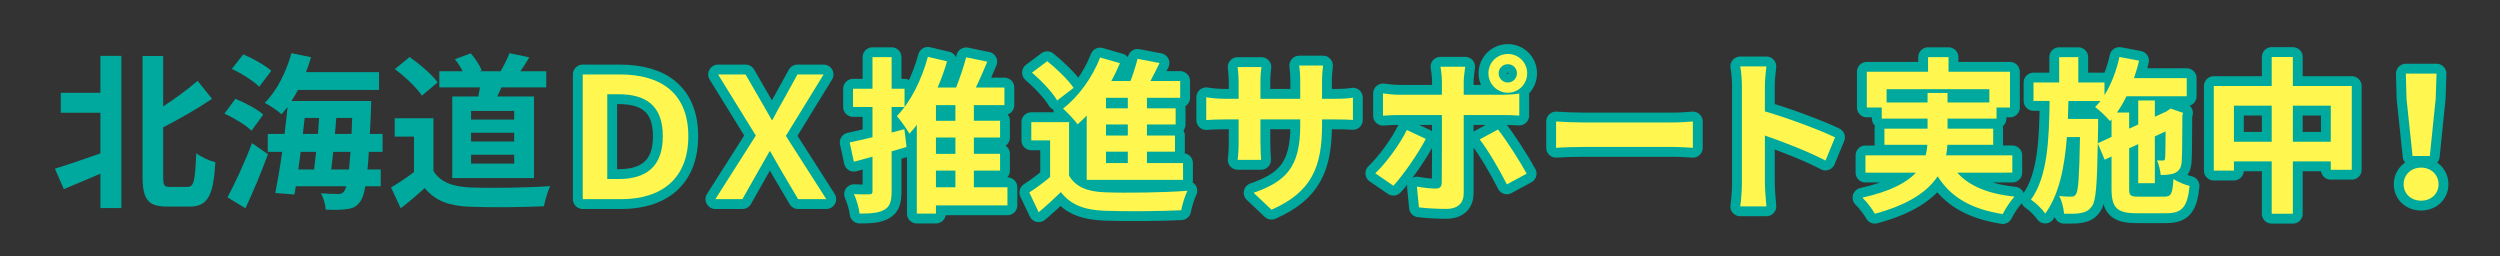 <?xml version="1.0" encoding="utf-8"?>
<!-- Generator: Adobe Illustrator 16.0.0, SVG Export Plug-In . SVG Version: 6.00 Build 0)  -->
<!DOCTYPE svg PUBLIC "-//W3C//DTD SVG 1.1//EN" "http://www.w3.org/Graphics/SVG/1.1/DTD/svg11.dtd">
<svg version="1.1" id="レイヤー_1" xmlns="http://www.w3.org/2000/svg" xmlns:xlink="http://www.w3.org/1999/xlink" x="0px"
	 y="0px" width="651.105px" height="66.79px" viewBox="0 0 651.105 66.79" enable-background="new 0 0 651.105 66.79"
	 xml:space="preserve">
<rect x="0" y="0" width="651.105" height="66.79" fill="#333333" stroke="none"/>
<g>
	<path fill="#00A99D" d="M26.148,14.545h5.465v39.65h-5.465v-8.962c-3.322,1.442-6.688,2.842-9.53,4.022l-2.317-5.334
		c2.973-0.874,7.432-2.404,11.847-3.978v-10.58H15.832v-5.202h10.317V14.545z M48.881,48.688c1.662,0,1.924-1.749,2.23-8.787
		c1.268,1.005,3.541,2.011,4.983,2.36c-0.524,8.35-1.792,11.541-6.688,11.541h-5.858c-4.984,0-6.426-1.792-6.426-7.956V14.589h5.377
		v13.114c3.322-2.142,6.558-4.59,8.962-6.645l3.759,4.678c-3.847,2.623-8.437,5.202-12.721,7.432v12.765
		c0,2.448,0.262,2.755,1.836,2.755H48.881z"/>
	<path fill="#00A99D" d="M65.498,34.042c-1.442-1.442-4.546-3.322-7.038-4.459l2.841-3.847c2.492,1.005,5.683,2.666,7.257,4.109
		L65.498,34.042z M59.247,51.398c1.836-3.41,4.459-9.006,6.383-14.12l4.153,2.885c-1.705,4.678-3.847,9.793-5.858,14.077
		L59.247,51.398z M67.509,22.589c-1.443-1.443-4.547-3.454-7.126-4.635l2.973-3.803c2.448,1.049,5.683,2.842,7.301,4.284
		L67.509,22.589z M96.056,39.551c-0.087,1.748-0.218,3.234-0.35,4.59h3.454v4.372h-4.022c-0.35,2.055-0.787,3.278-1.312,3.978
		c-0.961,1.355-2.011,1.793-3.497,1.968c-1.268,0.219-3.366,0.219-5.508,0.131c-0.044-1.268-0.568-3.104-1.268-4.24
		c1.88,0.131,3.585,0.175,4.459,0.175c0.743,0,1.18-0.131,1.617-0.699c0.175-0.263,0.394-0.7,0.568-1.312H77.039l-0.35,2.142
		l-4.984-0.394c0.568-2.929,1.224-6.688,1.792-10.71h-3.759v-4.678h4.372c0.306-2.404,0.568-4.809,0.787-7.038
		c-0.524,0.699-1.049,1.311-1.574,1.923c-0.918-0.874-3.147-2.36-4.372-2.973c3.104-3.06,5.596-8,6.951-12.939l5.115,1.049
		c-0.394,1.312-0.831,2.623-1.312,3.891h19.017v4.634H77.607c-0.524,1.006-1.093,1.968-1.705,2.886h20.765c0,0,0,1.486-0.044,2.098
		c-0.087,2.361-0.175,4.503-0.306,6.471h3.322v4.678H96.056z M78.307,39.551c-0.219,1.573-0.438,3.104-0.612,4.59h4.109
		c0.175-1.398,0.35-2.973,0.525-4.59H78.307z M78.875,34.874h3.934c0.087-1.399,0.219-2.798,0.306-4.153h-3.76L78.875,34.874z
		 M90.897,44.141c0.131-1.268,0.262-2.798,0.393-4.59h-4.502c-0.175,1.617-0.35,3.191-0.525,4.59H90.897z M91.553,34.874
		c0.043-1.268,0.131-2.667,0.175-4.153h-4.153c-0.087,1.355-0.218,2.754-0.35,4.153H91.553z"/>
	<path fill="#00A99D" d="M112.892,44.535c1.792,2.929,5.071,4.109,9.618,4.284c5.115,0.219,14.951,0.088,20.765-0.35
		c-0.568,1.224-1.355,3.76-1.618,5.246c-5.246,0.262-14.033,0.35-19.235,0.131c-5.377-0.219-8.961-1.442-11.803-4.853
		c-1.923,1.705-3.847,3.41-6.251,5.246l-2.536-5.421c1.88-1.093,4.066-2.535,5.989-4.021v-9.225h-5.027v-4.765h10.099V44.535z
		 M109.875,24.906c-1.355-2.099-4.459-4.983-7.039-6.907l3.847-3.147c2.623,1.836,5.814,4.547,7.301,6.602L109.875,24.906z
		 M124.564,25.125c0.175-0.787,0.306-1.574,0.437-2.36h-10.58v-4.197h6.077c-0.524-1.049-1.268-2.229-2.011-3.147l4.109-1.53
		c1.18,1.312,2.404,3.191,2.841,4.459l-0.524,0.219h5.464c0.831-1.398,1.792-3.366,2.317-4.721l5.159,1.093
		c-0.787,1.312-1.574,2.579-2.317,3.628h6.732v4.197h-11.672c-0.35,0.83-0.743,1.617-1.093,2.36h9.574v21.246h-21.29V25.125H124.564
		z M133.919,28.884h-11.235v2.273h11.235V28.884z M133.919,34.567h-11.235v2.273h11.235V34.567z M133.919,40.294h-11.235v2.316
		h11.235V40.294z"/>
</g>
<g>
	<g>
		<path fill="#FFFFFF" d="M151.771,19.388h9.662c11.017,0,17.836,5.115,17.836,16.088c0,10.929-6.82,16.394-17.487,16.394h-10.011
			V19.388z M161.083,46.624c7.038,0,11.541-3.06,11.541-11.147s-4.503-10.93-11.541-10.93h-2.929v22.077H161.083z"/>
		<path fill="#FFFFFF" d="M196.846,35.301l-9.836-15.913h7.169l3.935,6.82l2.885,5.027h0.175c1.093-2.055,1.88-3.585,2.754-5.027
			l3.76-6.82h6.819l-9.836,16l10.536,16.481h-7.344l-4.241-7.17c-0.918-1.617-1.923-3.278-3.016-5.289h-0.175
			c-1.136,2.011-2.098,3.672-3.016,5.289l-4.066,7.17h-7.038L196.846,35.301z"/>
		<path fill="#FFFFFF" d="M236.108,38.274c-1.268,0.394-2.58,0.743-3.891,1.137v10.404c0,2.579-0.438,3.979-1.836,4.765
			c-1.442,0.875-3.497,1.05-6.514,1.05c-0.131-1.399-0.787-3.629-1.442-5.071c1.705,0.088,3.497,0.088,4.065,0.044
			c0.524,0,0.743-0.175,0.743-0.831v-8.962l-4.853,1.312l-1.093-5.027c1.661-0.35,3.716-0.83,5.945-1.355V27.87h-5.071v-4.766h5.071
			v-8.219h4.984v8.219h3.366v4.766h-3.366v6.645l3.322-0.874L236.108,38.274z M262.382,53.487h-18.623v2.143h-4.984V32.503
			c-0.612,0.83-1.268,1.617-1.923,2.316c-0.656-1.136-2.273-3.497-3.279-4.59c3.585-3.629,6.47-9.486,8.087-15.432l4.984,1.18
			c-0.656,2.317-1.486,4.591-2.448,6.82h4.809c1.005-2.536,2.011-5.509,2.623-7.869l5.508,1.137
			c-0.961,2.273-1.967,4.634-2.973,6.732h7.432v4.59h-7.957v4.065h6.82v4.372h-6.82v4.24h6.82v4.372h-6.82v4.328h8.743V53.487z
			 M248.83,27.388h-5.071v4.065h5.071V27.388z M248.83,35.826h-5.071v4.24h5.071V35.826z M243.759,48.766h5.071v-4.328h-5.071
			V48.766z"/>
		<path fill="#FFFFFF" d="M278.431,45.75c1.705,2.929,4.765,4.153,9.224,4.328c5.246,0.218,15.563,0.087,21.596-0.394
			c-0.612,1.224-1.355,3.628-1.618,5.071c-5.421,0.262-14.688,0.35-20.022,0.131c-5.202-0.219-8.7-1.486-11.323-4.853
			c-1.749,1.705-3.541,3.366-5.771,5.246l-2.448-5.159c1.705-1.093,3.672-2.535,5.421-4.021v-9.53h-4.896v-4.765h9.836V45.75z
			 M275.327,26.165c-1.224-2.143-4.109-5.159-6.558-7.257l3.978-2.973c2.448,1.967,5.465,4.853,6.864,6.95L275.327,26.165z
			 M283.021,30.099c-0.787,0.83-1.574,1.573-2.361,2.273c-0.787-1.05-2.71-3.148-3.803-4.109c4.022-3.061,7.65-8.088,9.662-13.29
			l5.158,1.486c-0.656,1.573-1.399,3.104-2.229,4.634h4.984c0.743-1.924,1.399-4.065,1.836-5.771l5.727,1.093
			c-0.787,1.574-1.574,3.191-2.361,4.678h7.738v4.372h-8.656v2.754h7.476v4.196h-7.476v2.886h7.301v4.196h-7.301v2.973h9.399v4.372
			h-25.093V30.099z M293.731,25.465h-5.683v2.754h5.683V25.465z M293.731,32.416h-5.683v2.886h5.683V32.416z M293.731,39.498h-5.683
			v2.973h5.683V39.498z"/>
		<path fill="#FFFFFF" d="M347.551,25.727c2.316,0,3.628-0.087,4.809-0.306v5.814c-0.962-0.088-2.492-0.132-4.809-0.132h-3.235
			v1.443c0,10.841-2.623,17.442-13.158,22.076l-4.678-4.415c8.438-2.929,12.153-6.732,12.153-17.443v-1.661h-10.361v5.945
			c0,1.924,0.132,3.717,0.175,4.591h-6.12c0.131-0.874,0.262-2.623,0.262-4.591v-5.945h-3.716c-2.186,0-3.759,0.088-4.721,0.175
			v-5.945c0.787,0.132,2.536,0.394,4.721,0.394h3.716v-4.328c0-1.661-0.175-3.104-0.262-3.935h6.208
			c-0.131,0.831-0.263,2.229-0.263,3.979v4.284h10.361v-4.59c0-1.749-0.132-3.191-0.263-4.065h6.208
			c-0.088,0.874-0.263,2.316-0.263,4.065v4.59H347.551z"/>
		<path fill="#FFFFFF" d="M371.337,36.175c-2.011,3.891-6.033,9.618-8.438,12.197l-4.721-3.235
			c2.929-2.798,6.426-7.606,8.219-11.278L371.337,36.175z M381.217,29.967v20.328c0,2.536-1.442,4.109-4.547,4.109
			c-2.36,0-4.896-0.131-7.125-0.393l-0.524-5.421c1.879,0.35,3.803,0.524,4.852,0.524c1.137,0,1.574-0.438,1.618-1.574
			c0.044-1.617,0.044-15.476,0.044-17.53v-0.044H364.43c-1.312,0-3.017,0.044-4.24,0.175v-5.813c1.312,0.175,2.885,0.35,4.24,0.35
			h11.104v-3.497c0-1.137-0.219-3.061-0.394-3.804h6.47c-0.088,0.612-0.394,2.71-0.394,3.804v3.497h10.187
			c1.224,0,3.147-0.132,4.284-0.307v5.728c-1.355-0.088-3.061-0.132-4.241-0.132H381.217z M390.135,33.727
			c2.229,2.798,5.728,8.307,7.476,11.498l-5.158,2.798c-1.88-3.76-4.983-9.05-7.082-11.717L390.135,33.727z M387.644,19.083
			c0-2.798,2.272-5.027,5.07-5.027s5.028,2.229,5.028,5.027s-2.23,5.071-5.028,5.071S387.644,21.88,387.644,19.083z M390.31,19.083
			c0,1.312,1.05,2.404,2.404,2.404c1.312,0,2.361-1.093,2.361-2.404s-1.05-2.361-2.361-2.361
			C391.36,16.721,390.31,17.771,390.31,19.083z"/>
		<path fill="#FFFFFF" d="M405.266,31.629c1.574,0.131,4.766,0.262,7.039,0.262h23.476c2.011,0,3.979-0.175,5.114-0.262v6.863
			c-1.049-0.044-3.278-0.219-5.114-0.219h-23.476c-2.492,0-5.421,0.087-7.039,0.219V31.629z"/>
		<path fill="#FFFFFF" d="M475.435,41.815c-4.503-2.36-11.061-4.896-15.782-6.514v12.371c0,1.269,0.219,4.328,0.394,6.077h-6.819
			c0.262-1.705,0.437-4.328,0.437-6.077V22.58c0-1.574-0.131-3.76-0.437-5.29h6.819c-0.175,1.53-0.394,3.454-0.394,5.29v6.427
			c5.858,1.704,14.252,4.809,18.273,6.775L475.435,41.815z"/>
		<path fill="#FFFFFF" d="M509.757,44.962c3.104,3.497,8,5.509,14.907,6.252c-1.05,1.093-2.404,3.147-3.061,4.546
			c-8.306-1.312-13.509-4.415-16.962-9.836c-2.579,3.891-7.432,7.344-16.35,9.749c-0.612-1.137-2.099-3.104-3.235-4.197
			c7.345-1.661,11.541-3.935,13.945-6.514h-13.158v-4.503h15.694c0.218-0.918,0.35-1.836,0.437-2.754h-11.191v-4.197h11.235v-2.623
			h-11.935V28h-3.891v-9.312h15.956v-3.804h5.334v3.804h16V28h-3.497v2.885h-12.766v2.623h11.891v4.197h-11.935
			c-0.043,0.918-0.131,1.836-0.35,2.754h17.269v4.503H509.757z M502.019,26.689v-2.492h5.202v2.492h10.886v-3.453h-26.755v3.453
			H502.019z"/>
		<path fill="#FFFFFF" d="M563.75,51.214c1.705,0,2.055-0.743,2.317-4.591c1.049,0.743,2.929,1.486,4.196,1.793
			c-0.568,5.464-1.88,7.125-6.12,7.125h-7.65c-5.158,0-6.558-1.398-6.558-6.382v-8.394l-1.792,0.83l-1.792-4.24
			c-0.175,10.71-0.481,14.907-1.486,16.306c-0.787,1.137-1.618,1.574-2.798,1.793c-1.094,0.262-2.755,0.219-4.503,0.219
			c-0.088-1.443-0.568-3.366-1.268-4.635c1.354,0.176,2.579,0.176,3.147,0.176s0.918-0.132,1.268-0.7
			c0.568-0.874,0.83-4.546,1.005-14.819h-3.409c-0.612,7.869-2.011,14.951-5.64,19.935c-0.831-1.225-2.448-2.798-3.716-3.629
			c4.328-5.989,4.722-15.606,4.853-25.705h-4.197v-4.809h6.689v-6.602h4.983v6.602h6.819v3.278c1.793-2.841,3.104-6.339,3.891-9.923
			l5.115,0.961c-0.35,1.53-0.831,3.061-1.312,4.547h13.727v4.722h-15.693c-0.743,1.529-1.574,2.973-2.492,4.24h3.191v4.196
			l2.36-1.093v-6.251h4.328v4.24l3.147-1.442l0.175-0.131l0.787-0.568l3.235,1.136l-0.176,0.7
			c-0.043,6.207-0.043,10.667-0.175,11.978c-0.087,1.574-0.699,2.536-1.879,3.017c-1.05,0.438-2.448,0.481-3.585,0.481
			c-0.132-1.181-0.481-2.842-0.962-3.804c0.524,0.044,1.137,0.044,1.486,0.044s0.568-0.088,0.612-0.656
			c0.087-0.393,0.087-2.798,0.131-6.95l-2.798,1.312v12.196h-4.328V37.531l-2.36,1.093V49.16c0,1.792,0.306,2.055,2.491,2.055
			H563.75z M549.936,35.651v-4.547l-0.393,0.438c-0.831-0.962-2.755-2.886-3.892-3.672c0.481-0.481,0.962-1.006,1.399-1.574h-8.35
			c-0.044,1.574-0.088,3.147-0.132,4.678h7.869v1.967l-0.087,4.372L549.936,35.651z"/>
		<path fill="#FFFFFF" d="M612.499,22.405v21.814h-5.464v-2.186h-9.88v13.64h-5.509v-13.64h-9.836v2.404h-5.246V22.405h15.082
			v-7.563h5.509v7.563H612.499z M591.646,36.918V27.52h-9.836v9.398H591.646z M607.035,36.918V27.52h-9.88v9.398H607.035z"/>
		<path fill="#FFFFFF" d="M626.01,47.979c0-2.492,1.968-4.328,4.547-4.328s4.546,1.836,4.546,4.328c0,2.535-1.967,4.284-4.546,4.284
			S626.01,50.514,626.01,47.979z M626.753,25.683l-0.175-6.514h8l-0.219,6.514l-1.529,14.951h-4.503L626.753,25.683z"/>
	</g>
	<g>
		
			<path fill="none" stroke="#00A99D" stroke-width="5.13" stroke-linecap="round" stroke-linejoin="round" stroke-miterlimit="10" d="
			M151.771,19.388h9.662c11.017,0,17.836,5.115,17.836,16.088c0,10.929-6.82,16.394-17.487,16.394h-10.011V19.388z M161.083,46.624
			c7.038,0,11.541-3.06,11.541-11.147s-4.503-10.93-11.541-10.93h-2.929v22.077H161.083z"/>
		
			<path fill="none" stroke="#00A99D" stroke-width="5.13" stroke-linecap="round" stroke-linejoin="round" stroke-miterlimit="10" d="
			M196.846,35.301l-9.836-15.913h7.169l3.935,6.82l2.885,5.027h0.175c1.093-2.055,1.88-3.585,2.754-5.027l3.76-6.82h6.819l-9.836,16
			l10.536,16.481h-7.344l-4.241-7.17c-0.918-1.617-1.923-3.278-3.016-5.289h-0.175c-1.136,2.011-2.098,3.672-3.016,5.289
			l-4.066,7.17h-7.038L196.846,35.301z"/>
		
			<path fill="none" stroke="#00A99D" stroke-width="5.13" stroke-linecap="round" stroke-linejoin="round" stroke-miterlimit="10" d="
			M236.108,38.274c-1.268,0.394-2.58,0.743-3.891,1.137v10.404c0,2.579-0.438,3.979-1.836,4.765c-1.442,0.875-3.497,1.05-6.514,1.05
			c-0.131-1.399-0.787-3.629-1.442-5.071c1.705,0.088,3.497,0.088,4.065,0.044c0.524,0,0.743-0.175,0.743-0.831v-8.962l-4.853,1.312
			l-1.093-5.027c1.661-0.35,3.716-0.83,5.945-1.355V27.87h-5.071v-4.766h5.071v-8.219h4.984v8.219h3.366v4.766h-3.366v6.645
			l3.322-0.874L236.108,38.274z M262.382,53.487h-18.623v2.143h-4.984V32.503c-0.612,0.83-1.268,1.617-1.923,2.316
			c-0.656-1.136-2.273-3.497-3.279-4.59c3.585-3.629,6.47-9.486,8.087-15.432l4.984,1.18c-0.656,2.317-1.486,4.591-2.448,6.82h4.809
			c1.005-2.536,2.011-5.509,2.623-7.869l5.508,1.137c-0.961,2.273-1.967,4.634-2.973,6.732h7.432v4.59h-7.957v4.065h6.82v4.372
			h-6.82v4.24h6.82v4.372h-6.82v4.328h8.743V53.487z M248.83,27.388h-5.071v4.065h5.071V27.388z M248.83,35.826h-5.071v4.24h5.071
			V35.826z M243.759,48.766h5.071v-4.328h-5.071V48.766z"/>
		
			<path fill="none" stroke="#00A99D" stroke-width="5.13" stroke-linecap="round" stroke-linejoin="round" stroke-miterlimit="10" d="
			M278.431,45.75c1.705,2.929,4.765,4.153,9.224,4.328c5.246,0.218,15.563,0.087,21.596-0.394c-0.612,1.224-1.355,3.628-1.618,5.071
			c-5.421,0.262-14.688,0.35-20.022,0.131c-5.202-0.219-8.7-1.486-11.323-4.853c-1.749,1.705-3.541,3.366-5.771,5.246l-2.448-5.159
			c1.705-1.093,3.672-2.535,5.421-4.021v-9.53h-4.896v-4.765h9.836V45.75z M275.327,26.165c-1.224-2.143-4.109-5.159-6.558-7.257
			l3.978-2.973c2.448,1.967,5.465,4.853,6.864,6.95L275.327,26.165z M283.021,30.099c-0.787,0.83-1.574,1.573-2.361,2.273
			c-0.787-1.05-2.71-3.148-3.803-4.109c4.022-3.061,7.65-8.088,9.662-13.29l5.158,1.486c-0.656,1.573-1.399,3.104-2.229,4.634h4.984
			c0.743-1.924,1.399-4.065,1.836-5.771l5.727,1.093c-0.787,1.574-1.574,3.191-2.361,4.678h7.738v4.372h-8.656v2.754h7.476v4.196
			h-7.476v2.886h7.301v4.196h-7.301v2.973h9.399v4.372h-25.093V30.099z M293.731,25.465h-5.683v2.754h5.683V25.465z M293.731,32.416
			h-5.683v2.886h5.683V32.416z M293.731,39.498h-5.683v2.973h5.683V39.498z"/>
		
			<path fill="none" stroke="#00A99D" stroke-width="5.13" stroke-linecap="round" stroke-linejoin="round" stroke-miterlimit="10" d="
			M347.551,25.727c2.316,0,3.628-0.087,4.809-0.306v5.814c-0.962-0.088-2.492-0.132-4.809-0.132h-3.235v1.443
			c0,10.841-2.623,17.442-13.158,22.076l-4.678-4.415c8.438-2.929,12.153-6.732,12.153-17.443v-1.661h-10.361v5.945
			c0,1.924,0.132,3.717,0.175,4.591h-6.12c0.131-0.874,0.262-2.623,0.262-4.591v-5.945h-3.716c-2.186,0-3.759,0.088-4.721,0.175
			v-5.945c0.787,0.132,2.536,0.394,4.721,0.394h3.716v-4.328c0-1.661-0.175-3.104-0.262-3.935h6.208
			c-0.131,0.831-0.263,2.229-0.263,3.979v4.284h10.361v-4.59c0-1.749-0.132-3.191-0.263-4.065h6.208
			c-0.088,0.874-0.263,2.316-0.263,4.065v4.59H347.551z"/>
		
			<path fill="none" stroke="#00A99D" stroke-width="5.13" stroke-linecap="round" stroke-linejoin="round" stroke-miterlimit="10" d="
			M371.337,36.175c-2.011,3.891-6.033,9.618-8.438,12.197l-4.721-3.235c2.929-2.798,6.426-7.606,8.219-11.278L371.337,36.175z
			 M381.217,29.967v20.328c0,2.536-1.442,4.109-4.547,4.109c-2.36,0-4.896-0.131-7.125-0.393l-0.524-5.421
			c1.879,0.35,3.803,0.524,4.852,0.524c1.137,0,1.574-0.438,1.618-1.574c0.044-1.617,0.044-15.476,0.044-17.53v-0.044H364.43
			c-1.312,0-3.017,0.044-4.24,0.175v-5.813c1.312,0.175,2.885,0.35,4.24,0.35h11.104v-3.497c0-1.137-0.219-3.061-0.394-3.804h6.47
			c-0.088,0.612-0.394,2.71-0.394,3.804v3.497h10.187c1.224,0,3.147-0.132,4.284-0.307v5.728c-1.355-0.088-3.061-0.132-4.241-0.132
			H381.217z M390.135,33.727c2.229,2.798,5.728,8.307,7.476,11.498l-5.158,2.798c-1.88-3.76-4.983-9.05-7.082-11.717L390.135,33.727
			z M387.644,19.083c0-2.798,2.272-5.027,5.07-5.027s5.028,2.229,5.028,5.027s-2.23,5.071-5.028,5.071S387.644,21.88,387.644,19.083
			z M390.31,19.083c0,1.312,1.05,2.404,2.404,2.404c1.312,0,2.361-1.093,2.361-2.404s-1.05-2.361-2.361-2.361
			C391.36,16.721,390.31,17.771,390.31,19.083z"/>
		
			<path fill="none" stroke="#00A99D" stroke-width="5.13" stroke-linecap="round" stroke-linejoin="round" stroke-miterlimit="10" d="
			M405.266,31.629c1.574,0.131,4.766,0.262,7.039,0.262h23.476c2.011,0,3.979-0.175,5.114-0.262v6.863
			c-1.049-0.044-3.278-0.219-5.114-0.219h-23.476c-2.492,0-5.421,0.087-7.039,0.219V31.629z"/>
		
			<path fill="none" stroke="#00A99D" stroke-width="5.13" stroke-linecap="round" stroke-linejoin="round" stroke-miterlimit="10" d="
			M475.435,41.815c-4.503-2.36-11.061-4.896-15.782-6.514v12.371c0,1.269,0.219,4.328,0.394,6.077h-6.819
			c0.262-1.705,0.437-4.328,0.437-6.077V22.58c0-1.574-0.131-3.76-0.437-5.29h6.819c-0.175,1.53-0.394,3.454-0.394,5.29v6.427
			c5.858,1.704,14.252,4.809,18.273,6.775L475.435,41.815z"/>
		
			<path fill="none" stroke="#00A99D" stroke-width="5.13" stroke-linecap="round" stroke-linejoin="round" stroke-miterlimit="10" d="
			M509.757,44.962c3.104,3.497,8,5.509,14.907,6.252c-1.05,1.093-2.404,3.147-3.061,4.546c-8.306-1.312-13.509-4.415-16.962-9.836
			c-2.579,3.891-7.432,7.344-16.35,9.749c-0.612-1.137-2.099-3.104-3.235-4.197c7.345-1.661,11.541-3.935,13.945-6.514h-13.158
			v-4.503h15.694c0.218-0.918,0.35-1.836,0.437-2.754h-11.191v-4.197h11.235v-2.623h-11.935V28h-3.891v-9.312h15.956v-3.804h5.334
			v3.804h16V28h-3.497v2.885h-12.766v2.623h11.891v4.197h-11.935c-0.043,0.918-0.131,1.836-0.35,2.754h17.269v4.503H509.757z
			 M502.019,26.689v-2.492h5.202v2.492h10.886v-3.453h-26.755v3.453H502.019z"/>
		
			<path fill="none" stroke="#00A99D" stroke-width="5.13" stroke-linecap="round" stroke-linejoin="round" stroke-miterlimit="10" d="
			M563.75,51.214c1.705,0,2.055-0.743,2.317-4.591c1.049,0.743,2.929,1.486,4.196,1.793c-0.568,5.464-1.88,7.125-6.12,7.125h-7.65
			c-5.158,0-6.558-1.398-6.558-6.382v-8.394l-1.792,0.83l-1.792-4.24c-0.175,10.71-0.481,14.907-1.486,16.306
			c-0.787,1.137-1.618,1.574-2.798,1.793c-1.094,0.262-2.755,0.219-4.503,0.219c-0.088-1.443-0.568-3.366-1.268-4.635
			c1.354,0.176,2.579,0.176,3.147,0.176s0.918-0.132,1.268-0.7c0.568-0.874,0.83-4.546,1.005-14.819h-3.409
			c-0.612,7.869-2.011,14.951-5.64,19.935c-0.831-1.225-2.448-2.798-3.716-3.629c4.328-5.989,4.722-15.606,4.853-25.705h-4.197
			v-4.809h6.689v-6.602h4.983v6.602h6.819v3.278c1.793-2.841,3.104-6.339,3.891-9.923l5.115,0.961
			c-0.35,1.53-0.831,3.061-1.312,4.547h13.727v4.722h-15.693c-0.743,1.529-1.574,2.973-2.492,4.24h3.191v4.196l2.36-1.093v-6.251
			h4.328v4.24l3.147-1.442l0.175-0.131l0.787-0.568l3.235,1.136l-0.176,0.7c-0.043,6.207-0.043,10.667-0.175,11.978
			c-0.087,1.574-0.699,2.536-1.879,3.017c-1.05,0.438-2.448,0.481-3.585,0.481c-0.132-1.181-0.481-2.842-0.962-3.804
			c0.524,0.044,1.137,0.044,1.486,0.044s0.568-0.088,0.612-0.656c0.087-0.393,0.087-2.798,0.131-6.95l-2.798,1.312v12.196h-4.328
			V37.531l-2.36,1.093V49.16c0,1.792,0.306,2.055,2.491,2.055H563.75z M549.936,35.651v-4.547l-0.393,0.438
			c-0.831-0.962-2.755-2.886-3.892-3.672c0.481-0.481,0.962-1.006,1.399-1.574h-8.35c-0.044,1.574-0.088,3.147-0.132,4.678h7.869
			v1.967l-0.087,4.372L549.936,35.651z"/>
		
			<path fill="none" stroke="#00A99D" stroke-width="5.13" stroke-linecap="round" stroke-linejoin="round" stroke-miterlimit="10" d="
			M612.499,22.405v21.814h-5.464v-2.186h-9.88v13.64h-5.509v-13.64h-9.836v2.404h-5.246V22.405h15.082v-7.563h5.509v7.563H612.499z
			 M591.646,36.918V27.52h-9.836v9.398H591.646z M607.035,36.918V27.52h-9.88v9.398H607.035z"/>
		
			<path fill="none" stroke="#00A99D" stroke-width="5.13" stroke-linecap="round" stroke-linejoin="round" stroke-miterlimit="10" d="
			M626.01,47.979c0-2.492,1.968-4.328,4.547-4.328s4.546,1.836,4.546,4.328c0,2.535-1.967,4.284-4.546,4.284
			S626.01,50.514,626.01,47.979z M626.753,25.683l-0.175-6.514h8l-0.219,6.514l-1.529,14.951h-4.503L626.753,25.683z"/>
	</g>
	<g>
		<path fill="#FFF64F" d="M151.771,19.388h9.662c11.017,0,17.836,5.115,17.836,16.088c0,10.929-6.82,16.394-17.487,16.394h-10.011
			V19.388z M161.083,46.624c7.038,0,11.541-3.06,11.541-11.147s-4.503-10.93-11.541-10.93h-2.929v22.077H161.083z"/>
		<path fill="#FFF64F" d="M196.846,35.301l-9.836-15.913h7.169l3.935,6.82l2.885,5.027h0.175c1.093-2.055,1.88-3.585,2.754-5.027
			l3.76-6.82h6.819l-9.836,16l10.536,16.481h-7.344l-4.241-7.17c-0.918-1.617-1.923-3.278-3.016-5.289h-0.175
			c-1.136,2.011-2.098,3.672-3.016,5.289l-4.066,7.17h-7.038L196.846,35.301z"/>
		<path fill="#FFF64F" d="M236.108,38.274c-1.268,0.394-2.58,0.743-3.891,1.137v10.404c0,2.579-0.438,3.979-1.836,4.765
			c-1.442,0.875-3.497,1.05-6.514,1.05c-0.131-1.399-0.787-3.629-1.442-5.071c1.705,0.088,3.497,0.088,4.065,0.044
			c0.524,0,0.743-0.175,0.743-0.831v-8.962l-4.853,1.312l-1.093-5.027c1.661-0.35,3.716-0.83,5.945-1.355V27.87h-5.071v-4.766h5.071
			v-8.219h4.984v8.219h3.366v4.766h-3.366v6.645l3.322-0.874L236.108,38.274z M262.382,53.487h-18.623v2.143h-4.984V32.503
			c-0.612,0.83-1.268,1.617-1.923,2.316c-0.656-1.136-2.273-3.497-3.279-4.59c3.585-3.629,6.47-9.486,8.087-15.432l4.984,1.18
			c-0.656,2.317-1.486,4.591-2.448,6.82h4.809c1.005-2.536,2.011-5.509,2.623-7.869l5.508,1.137
			c-0.961,2.273-1.967,4.634-2.973,6.732h7.432v4.59h-7.957v4.065h6.82v4.372h-6.82v4.24h6.82v4.372h-6.82v4.328h8.743V53.487z
			 M248.83,27.388h-5.071v4.065h5.071V27.388z M248.83,35.826h-5.071v4.24h5.071V35.826z M243.759,48.766h5.071v-4.328h-5.071
			V48.766z"/>
		<path fill="#FFF64F" d="M278.431,45.75c1.705,2.929,4.765,4.153,9.224,4.328c5.246,0.218,15.563,0.087,21.596-0.394
			c-0.612,1.224-1.355,3.628-1.618,5.071c-5.421,0.262-14.688,0.35-20.022,0.131c-5.202-0.219-8.7-1.486-11.323-4.853
			c-1.749,1.705-3.541,3.366-5.771,5.246l-2.448-5.159c1.705-1.093,3.672-2.535,5.421-4.021v-9.53h-4.896v-4.765h9.836V45.75z
			 M275.327,26.165c-1.224-2.143-4.109-5.159-6.558-7.257l3.978-2.973c2.448,1.967,5.465,4.853,6.864,6.95L275.327,26.165z
			 M283.021,30.099c-0.787,0.83-1.574,1.573-2.361,2.273c-0.787-1.05-2.71-3.148-3.803-4.109c4.022-3.061,7.65-8.088,9.662-13.29
			l5.158,1.486c-0.656,1.573-1.399,3.104-2.229,4.634h4.984c0.743-1.924,1.399-4.065,1.836-5.771l5.727,1.093
			c-0.787,1.574-1.574,3.191-2.361,4.678h7.738v4.372h-8.656v2.754h7.476v4.196h-7.476v2.886h7.301v4.196h-7.301v2.973h9.399v4.372
			h-25.093V30.099z M293.731,25.465h-5.683v2.754h5.683V25.465z M293.731,32.416h-5.683v2.886h5.683V32.416z M293.731,39.498h-5.683
			v2.973h5.683V39.498z"/>
		<path fill="#FFF64F" d="M347.551,25.727c2.316,0,3.628-0.087,4.809-0.306v5.814c-0.962-0.088-2.492-0.132-4.809-0.132h-3.235
			v1.443c0,10.841-2.623,17.442-13.158,22.076l-4.678-4.415c8.438-2.929,12.153-6.732,12.153-17.443v-1.661h-10.361v5.945
			c0,1.924,0.132,3.717,0.175,4.591h-6.12c0.131-0.874,0.262-2.623,0.262-4.591v-5.945h-3.716c-2.186,0-3.759,0.088-4.721,0.175
			v-5.945c0.787,0.132,2.536,0.394,4.721,0.394h3.716v-4.328c0-1.661-0.175-3.104-0.262-3.935h6.208
			c-0.131,0.831-0.263,2.229-0.263,3.979v4.284h10.361v-4.59c0-1.749-0.132-3.191-0.263-4.065h6.208
			c-0.088,0.874-0.263,2.316-0.263,4.065v4.59H347.551z"/>
		<path fill="#FFF64F" d="M371.337,36.175c-2.011,3.891-6.033,9.618-8.438,12.197l-4.721-3.235
			c2.929-2.798,6.426-7.606,8.219-11.278L371.337,36.175z M381.217,29.967v20.328c0,2.536-1.442,4.109-4.547,4.109
			c-2.36,0-4.896-0.131-7.125-0.393l-0.524-5.421c1.879,0.35,3.803,0.524,4.852,0.524c1.137,0,1.574-0.438,1.618-1.574
			c0.044-1.617,0.044-15.476,0.044-17.53v-0.044H364.43c-1.312,0-3.017,0.044-4.24,0.175v-5.813c1.312,0.175,2.885,0.35,4.24,0.35
			h11.104v-3.497c0-1.137-0.219-3.061-0.394-3.804h6.47c-0.088,0.612-0.394,2.71-0.394,3.804v3.497h10.187
			c1.224,0,3.147-0.132,4.284-0.307v5.728c-1.355-0.088-3.061-0.132-4.241-0.132H381.217z M390.135,33.727
			c2.229,2.798,5.728,8.307,7.476,11.498l-5.158,2.798c-1.88-3.76-4.983-9.05-7.082-11.717L390.135,33.727z M387.644,19.083
			c0-2.798,2.272-5.027,5.07-5.027s5.028,2.229,5.028,5.027s-2.23,5.071-5.028,5.071S387.644,21.88,387.644,19.083z M390.31,19.083
			c0,1.312,1.05,2.404,2.404,2.404c1.312,0,2.361-1.093,2.361-2.404s-1.05-2.361-2.361-2.361
			C391.36,16.721,390.31,17.771,390.31,19.083z"/>
		<path fill="#FFF64F" d="M405.266,31.629c1.574,0.131,4.766,0.262,7.039,0.262h23.476c2.011,0,3.979-0.175,5.114-0.262v6.863
			c-1.049-0.044-3.278-0.219-5.114-0.219h-23.476c-2.492,0-5.421,0.087-7.039,0.219V31.629z"/>
		<path fill="#FFF64F" d="M475.435,41.815c-4.503-2.36-11.061-4.896-15.782-6.514v12.371c0,1.269,0.219,4.328,0.394,6.077h-6.819
			c0.262-1.705,0.437-4.328,0.437-6.077V22.58c0-1.574-0.131-3.76-0.437-5.29h6.819c-0.175,1.53-0.394,3.454-0.394,5.29v6.427
			c5.858,1.704,14.252,4.809,18.273,6.775L475.435,41.815z"/>
		<path fill="#FFF64F" d="M509.757,44.962c3.104,3.497,8,5.509,14.907,6.252c-1.05,1.093-2.404,3.147-3.061,4.546
			c-8.306-1.312-13.509-4.415-16.962-9.836c-2.579,3.891-7.432,7.344-16.35,9.749c-0.612-1.137-2.099-3.104-3.235-4.197
			c7.345-1.661,11.541-3.935,13.945-6.514h-13.158v-4.503h15.694c0.218-0.918,0.35-1.836,0.437-2.754h-11.191v-4.197h11.235v-2.623
			h-11.935V28h-3.891v-9.312h15.956v-3.804h5.334v3.804h16V28h-3.497v2.885h-12.766v2.623h11.891v4.197h-11.935
			c-0.043,0.918-0.131,1.836-0.35,2.754h17.269v4.503H509.757z M502.019,26.689v-2.492h5.202v2.492h10.886v-3.453h-26.755v3.453
			H502.019z"/>
		<path fill="#FFF64F" d="M563.75,51.214c1.705,0,2.055-0.743,2.317-4.591c1.049,0.743,2.929,1.486,4.196,1.793
			c-0.568,5.464-1.88,7.125-6.12,7.125h-7.65c-5.158,0-6.558-1.398-6.558-6.382v-8.394l-1.792,0.83l-1.792-4.24
			c-0.175,10.71-0.481,14.907-1.486,16.306c-0.787,1.137-1.618,1.574-2.798,1.793c-1.094,0.262-2.755,0.219-4.503,0.219
			c-0.088-1.443-0.568-3.366-1.268-4.635c1.354,0.176,2.579,0.176,3.147,0.176s0.918-0.132,1.268-0.7
			c0.568-0.874,0.83-4.546,1.005-14.819h-3.409c-0.612,7.869-2.011,14.951-5.64,19.935c-0.831-1.225-2.448-2.798-3.716-3.629
			c4.328-5.989,4.722-15.606,4.853-25.705h-4.197v-4.809h6.689v-6.602h4.983v6.602h6.819v3.278c1.793-2.841,3.104-6.339,3.891-9.923
			l5.115,0.961c-0.35,1.53-0.831,3.061-1.312,4.547h13.727v4.722h-15.693c-0.743,1.529-1.574,2.973-2.492,4.24h3.191v4.196
			l2.36-1.093v-6.251h4.328v4.24l3.147-1.442l0.175-0.131l0.787-0.568l3.235,1.136l-0.176,0.7
			c-0.043,6.207-0.043,10.667-0.175,11.978c-0.087,1.574-0.699,2.536-1.879,3.017c-1.05,0.438-2.448,0.481-3.585,0.481
			c-0.132-1.181-0.481-2.842-0.962-3.804c0.524,0.044,1.137,0.044,1.486,0.044s0.568-0.088,0.612-0.656
			c0.087-0.393,0.087-2.798,0.131-6.95l-2.798,1.312v12.196h-4.328V37.531l-2.36,1.093V49.16c0,1.792,0.306,2.055,2.491,2.055
			H563.75z M549.936,35.651v-4.547l-0.393,0.438c-0.831-0.962-2.755-2.886-3.892-3.672c0.481-0.481,0.962-1.006,1.399-1.574h-8.35
			c-0.044,1.574-0.088,3.147-0.132,4.678h7.869v1.967l-0.087,4.372L549.936,35.651z"/>
		<path fill="#FFF64F" d="M612.499,22.405v21.814h-5.464v-2.186h-9.88v13.64h-5.509v-13.64h-9.836v2.404h-5.246V22.405h15.082
			v-7.563h5.509v7.563H612.499z M591.646,36.918V27.52h-9.836v9.398H591.646z M607.035,36.918V27.52h-9.88v9.398H607.035z"/>
		<path fill="#FFF64F" d="M626.01,47.979c0-2.492,1.968-4.328,4.547-4.328s4.546,1.836,4.546,4.328c0,2.535-1.967,4.284-4.546,4.284
			S626.01,50.514,626.01,47.979z M626.753,25.683l-0.175-6.514h8l-0.219,6.514l-1.529,14.951h-4.503L626.753,25.683z"/>
	</g>
</g>
</svg>
